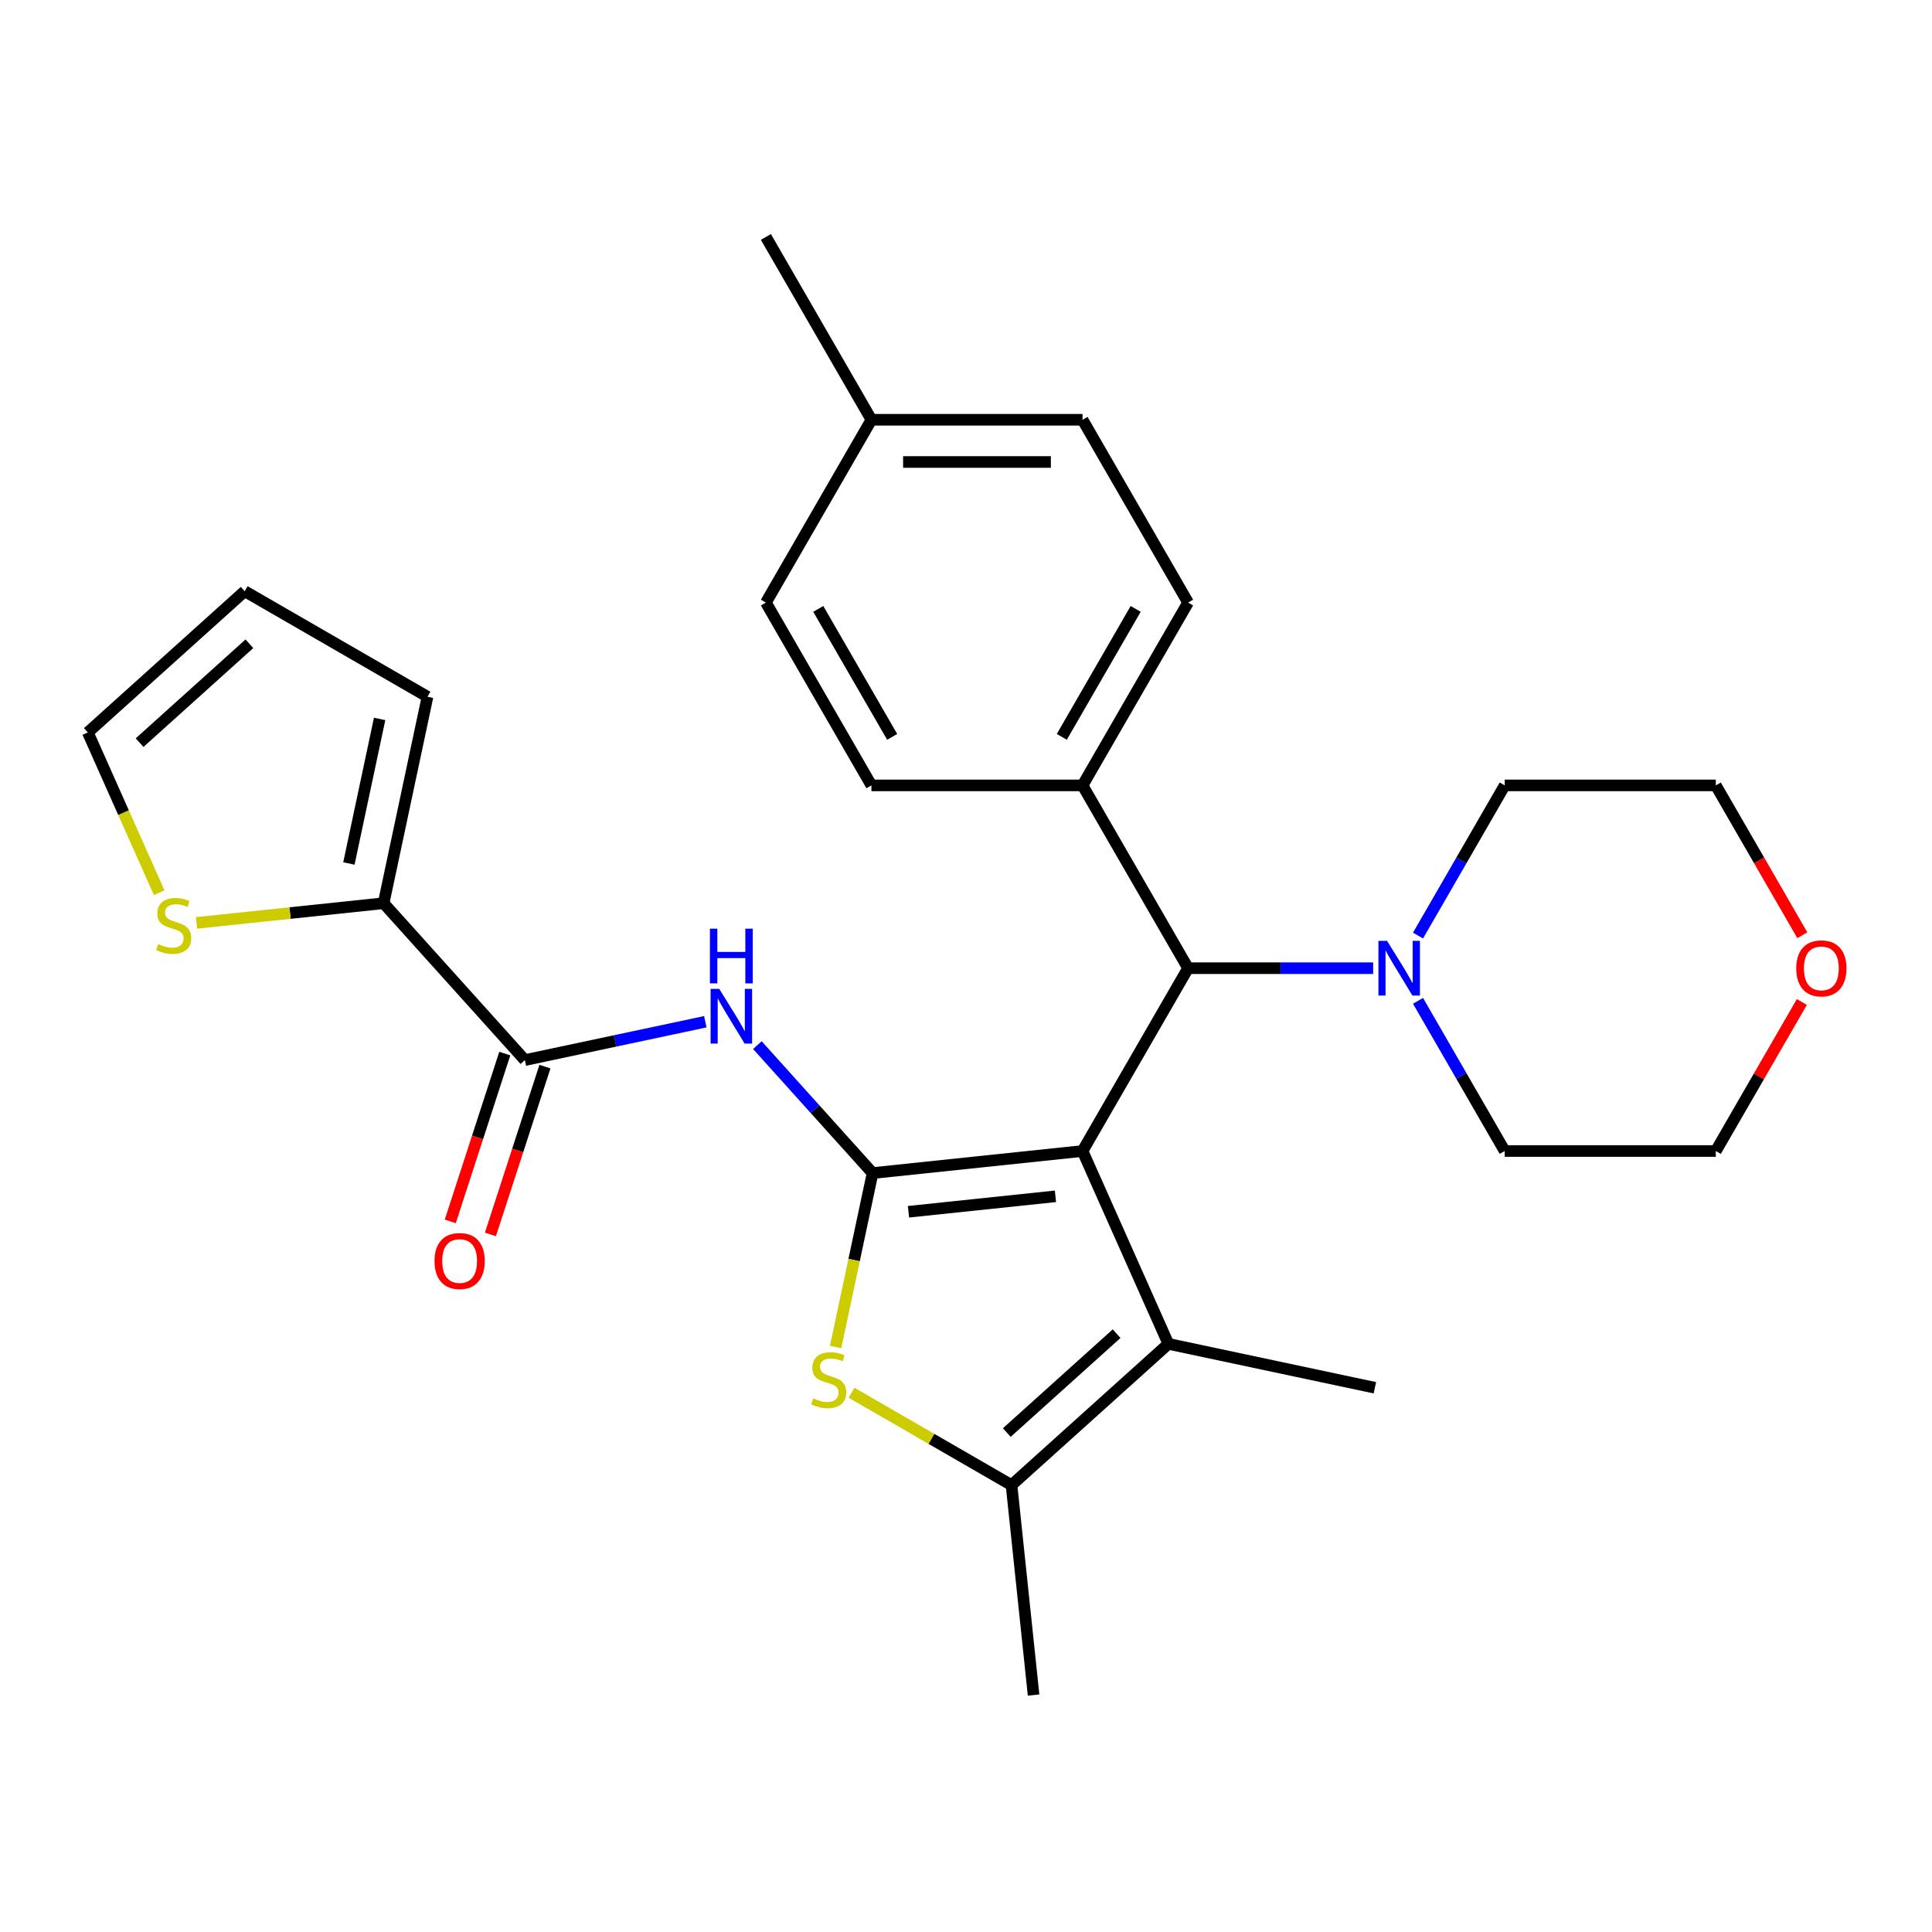 <?xml version='1.0' encoding='iso-8859-1'?>
<svg version='1.1' baseProfile='full'
              xmlns='http://www.w3.org/2000/svg'
                      xmlns:rdkit='http://www.rdkit.org/xml'
                      xmlns:xlink='http://www.w3.org/1999/xlink'
                  xml:space='preserve'
width='1000px' height='1000px' viewBox='0 0 1000 1000'>
<!-- END OF HEADER -->
<rect style='opacity:1.0;fill:#FFFFFF;stroke:none' width='1000' height='1000' x='0' y='0'> </rect>
<path class='bond-0' d='M 560.315,595.764 L 451.652,607.185' style='fill:none;fill-rule:evenodd;stroke:#000000;stroke-width:6px;stroke-linecap:butt;stroke-linejoin:miter;stroke-opacity:1' />
<path class='bond-0' d='M 546.299,619.209 L 470.235,627.204' style='fill:none;fill-rule:evenodd;stroke:#000000;stroke-width:6px;stroke-linecap:butt;stroke-linejoin:miter;stroke-opacity:1' />
<path class='bond-1' d='M 560.315,595.764 L 604.755,695.579' style='fill:none;fill-rule:evenodd;stroke:#000000;stroke-width:6px;stroke-linecap:butt;stroke-linejoin:miter;stroke-opacity:1' />
<path class='bond-5' d='M 560.315,595.764 L 614.945,501.141' style='fill:none;fill-rule:evenodd;stroke:#000000;stroke-width:6px;stroke-linecap:butt;stroke-linejoin:miter;stroke-opacity:1' />
<path class='bond-2' d='M 451.652,607.185 L 442.084,652.196' style='fill:none;fill-rule:evenodd;stroke:#000000;stroke-width:6px;stroke-linecap:butt;stroke-linejoin:miter;stroke-opacity:1' />
<path class='bond-2' d='M 442.084,652.196 L 432.517,697.207' style='fill:none;fill-rule:evenodd;stroke:#CCCC00;stroke-width:6px;stroke-linecap:butt;stroke-linejoin:miter;stroke-opacity:1' />
<path class='bond-3' d='M 451.652,607.185 L 421.833,574.067' style='fill:none;fill-rule:evenodd;stroke:#000000;stroke-width:6px;stroke-linecap:butt;stroke-linejoin:miter;stroke-opacity:1' />
<path class='bond-3' d='M 421.833,574.067 L 392.013,540.949' style='fill:none;fill-rule:evenodd;stroke:#0000FF;stroke-width:6px;stroke-linecap:butt;stroke-linejoin:miter;stroke-opacity:1' />
<path class='bond-4' d='M 604.755,695.579 L 523.558,768.689' style='fill:none;fill-rule:evenodd;stroke:#000000;stroke-width:6px;stroke-linecap:butt;stroke-linejoin:miter;stroke-opacity:1' />
<path class='bond-4' d='M 577.954,690.306 L 521.116,741.483' style='fill:none;fill-rule:evenodd;stroke:#000000;stroke-width:6px;stroke-linecap:butt;stroke-linejoin:miter;stroke-opacity:1' />
<path class='bond-18' d='M 604.755,695.579 L 711.629,718.296' style='fill:none;fill-rule:evenodd;stroke:#000000;stroke-width:6px;stroke-linecap:butt;stroke-linejoin:miter;stroke-opacity:1' />
<path class='bond-28' d='M 440.747,720.878 L 482.152,744.783' style='fill:none;fill-rule:evenodd;stroke:#CCCC00;stroke-width:6px;stroke-linecap:butt;stroke-linejoin:miter;stroke-opacity:1' />
<path class='bond-28' d='M 482.152,744.783 L 523.558,768.689' style='fill:none;fill-rule:evenodd;stroke:#000000;stroke-width:6px;stroke-linecap:butt;stroke-linejoin:miter;stroke-opacity:1' />
<path class='bond-6' d='M 365.07,528.851 L 318.369,538.778' style='fill:none;fill-rule:evenodd;stroke:#0000FF;stroke-width:6px;stroke-linecap:butt;stroke-linejoin:miter;stroke-opacity:1' />
<path class='bond-6' d='M 318.369,538.778 L 271.668,548.704' style='fill:none;fill-rule:evenodd;stroke:#000000;stroke-width:6px;stroke-linecap:butt;stroke-linejoin:miter;stroke-opacity:1' />
<path class='bond-22' d='M 523.558,768.689 L 534.979,877.352' style='fill:none;fill-rule:evenodd;stroke:#000000;stroke-width:6px;stroke-linecap:butt;stroke-linejoin:miter;stroke-opacity:1' />
<path class='bond-8' d='M 614.945,501.141 L 662.84,501.141' style='fill:none;fill-rule:evenodd;stroke:#000000;stroke-width:6px;stroke-linecap:butt;stroke-linejoin:miter;stroke-opacity:1' />
<path class='bond-8' d='M 662.84,501.141 L 710.735,501.141' style='fill:none;fill-rule:evenodd;stroke:#0000FF;stroke-width:6px;stroke-linecap:butt;stroke-linejoin:miter;stroke-opacity:1' />
<path class='bond-10' d='M 614.945,501.141 L 560.315,406.518' style='fill:none;fill-rule:evenodd;stroke:#000000;stroke-width:6px;stroke-linecap:butt;stroke-linejoin:miter;stroke-opacity:1' />
<path class='bond-7' d='M 271.668,548.704 L 198.558,467.507' style='fill:none;fill-rule:evenodd;stroke:#000000;stroke-width:6px;stroke-linecap:butt;stroke-linejoin:miter;stroke-opacity:1' />
<path class='bond-11' d='M 261.277,545.328 L 247.165,588.759' style='fill:none;fill-rule:evenodd;stroke:#000000;stroke-width:6px;stroke-linecap:butt;stroke-linejoin:miter;stroke-opacity:1' />
<path class='bond-11' d='M 247.165,588.759 L 233.053,632.19' style='fill:none;fill-rule:evenodd;stroke:#FF0000;stroke-width:6px;stroke-linecap:butt;stroke-linejoin:miter;stroke-opacity:1' />
<path class='bond-11' d='M 282.059,552.081 L 267.948,595.512' style='fill:none;fill-rule:evenodd;stroke:#000000;stroke-width:6px;stroke-linecap:butt;stroke-linejoin:miter;stroke-opacity:1' />
<path class='bond-11' d='M 267.948,595.512 L 253.836,638.943' style='fill:none;fill-rule:evenodd;stroke:#FF0000;stroke-width:6px;stroke-linecap:butt;stroke-linejoin:miter;stroke-opacity:1' />
<path class='bond-9' d='M 198.558,467.507 L 150.132,472.597' style='fill:none;fill-rule:evenodd;stroke:#000000;stroke-width:6px;stroke-linecap:butt;stroke-linejoin:miter;stroke-opacity:1' />
<path class='bond-9' d='M 150.132,472.597 L 101.707,477.687' style='fill:none;fill-rule:evenodd;stroke:#CCCC00;stroke-width:6px;stroke-linecap:butt;stroke-linejoin:miter;stroke-opacity:1' />
<path class='bond-12' d='M 198.558,467.507 L 221.275,360.634' style='fill:none;fill-rule:evenodd;stroke:#000000;stroke-width:6px;stroke-linecap:butt;stroke-linejoin:miter;stroke-opacity:1' />
<path class='bond-12' d='M 180.591,446.933 L 196.492,372.121' style='fill:none;fill-rule:evenodd;stroke:#000000;stroke-width:6px;stroke-linecap:butt;stroke-linejoin:miter;stroke-opacity:1' />
<path class='bond-23' d='M 733.959,484.249 L 756.398,445.383' style='fill:none;fill-rule:evenodd;stroke:#0000FF;stroke-width:6px;stroke-linecap:butt;stroke-linejoin:miter;stroke-opacity:1' />
<path class='bond-23' d='M 756.398,445.383 L 778.837,406.518' style='fill:none;fill-rule:evenodd;stroke:#000000;stroke-width:6px;stroke-linecap:butt;stroke-linejoin:miter;stroke-opacity:1' />
<path class='bond-24' d='M 733.959,518.032 L 756.398,556.898' style='fill:none;fill-rule:evenodd;stroke:#0000FF;stroke-width:6px;stroke-linecap:butt;stroke-linejoin:miter;stroke-opacity:1' />
<path class='bond-24' d='M 756.398,556.898 L 778.837,595.764' style='fill:none;fill-rule:evenodd;stroke:#000000;stroke-width:6px;stroke-linecap:butt;stroke-linejoin:miter;stroke-opacity:1' />
<path class='bond-13' d='M 82.392,462.077 L 63.923,420.595' style='fill:none;fill-rule:evenodd;stroke:#CCCC00;stroke-width:6px;stroke-linecap:butt;stroke-linejoin:miter;stroke-opacity:1' />
<path class='bond-13' d='M 63.923,420.595 L 45.455,379.113' style='fill:none;fill-rule:evenodd;stroke:#000000;stroke-width:6px;stroke-linecap:butt;stroke-linejoin:miter;stroke-opacity:1' />
<path class='bond-16' d='M 560.315,406.518 L 614.945,311.894' style='fill:none;fill-rule:evenodd;stroke:#000000;stroke-width:6px;stroke-linecap:butt;stroke-linejoin:miter;stroke-opacity:1' />
<path class='bond-16' d='M 549.585,381.398 L 587.826,315.162' style='fill:none;fill-rule:evenodd;stroke:#000000;stroke-width:6px;stroke-linecap:butt;stroke-linejoin:miter;stroke-opacity:1' />
<path class='bond-17' d='M 560.315,406.518 L 451.053,406.518' style='fill:none;fill-rule:evenodd;stroke:#000000;stroke-width:6px;stroke-linecap:butt;stroke-linejoin:miter;stroke-opacity:1' />
<path class='bond-14' d='M 221.275,360.634 L 126.652,306.003' style='fill:none;fill-rule:evenodd;stroke:#000000;stroke-width:6px;stroke-linecap:butt;stroke-linejoin:miter;stroke-opacity:1' />
<path class='bond-31' d='M 45.455,379.113 L 126.652,306.003' style='fill:none;fill-rule:evenodd;stroke:#000000;stroke-width:6px;stroke-linecap:butt;stroke-linejoin:miter;stroke-opacity:1' />
<path class='bond-31' d='M 72.256,384.386 L 129.094,333.209' style='fill:none;fill-rule:evenodd;stroke:#000000;stroke-width:6px;stroke-linecap:butt;stroke-linejoin:miter;stroke-opacity:1' />
<path class='bond-15' d='M 932.631,518.632 L 910.365,557.198' style='fill:none;fill-rule:evenodd;stroke:#FF0000;stroke-width:6px;stroke-linecap:butt;stroke-linejoin:miter;stroke-opacity:1' />
<path class='bond-15' d='M 910.365,557.198 L 888.099,595.764' style='fill:none;fill-rule:evenodd;stroke:#000000;stroke-width:6px;stroke-linecap:butt;stroke-linejoin:miter;stroke-opacity:1' />
<path class='bond-29' d='M 932.885,484.089 L 910.492,445.303' style='fill:none;fill-rule:evenodd;stroke:#FF0000;stroke-width:6px;stroke-linecap:butt;stroke-linejoin:miter;stroke-opacity:1' />
<path class='bond-29' d='M 910.492,445.303 L 888.099,406.518' style='fill:none;fill-rule:evenodd;stroke:#000000;stroke-width:6px;stroke-linecap:butt;stroke-linejoin:miter;stroke-opacity:1' />
<path class='bond-19' d='M 614.945,311.894 L 560.315,217.271' style='fill:none;fill-rule:evenodd;stroke:#000000;stroke-width:6px;stroke-linecap:butt;stroke-linejoin:miter;stroke-opacity:1' />
<path class='bond-20' d='M 451.053,406.518 L 396.423,311.894' style='fill:none;fill-rule:evenodd;stroke:#000000;stroke-width:6px;stroke-linecap:butt;stroke-linejoin:miter;stroke-opacity:1' />
<path class='bond-20' d='M 461.783,381.398 L 423.542,315.162' style='fill:none;fill-rule:evenodd;stroke:#000000;stroke-width:6px;stroke-linecap:butt;stroke-linejoin:miter;stroke-opacity:1' />
<path class='bond-30' d='M 560.315,217.271 L 451.053,217.271' style='fill:none;fill-rule:evenodd;stroke:#000000;stroke-width:6px;stroke-linecap:butt;stroke-linejoin:miter;stroke-opacity:1' />
<path class='bond-30' d='M 543.925,239.124 L 467.442,239.124' style='fill:none;fill-rule:evenodd;stroke:#000000;stroke-width:6px;stroke-linecap:butt;stroke-linejoin:miter;stroke-opacity:1' />
<path class='bond-21' d='M 396.423,311.894 L 451.053,217.271' style='fill:none;fill-rule:evenodd;stroke:#000000;stroke-width:6px;stroke-linecap:butt;stroke-linejoin:miter;stroke-opacity:1' />
<path class='bond-27' d='M 451.053,217.271 L 396.423,122.648' style='fill:none;fill-rule:evenodd;stroke:#000000;stroke-width:6px;stroke-linecap:butt;stroke-linejoin:miter;stroke-opacity:1' />
<path class='bond-25' d='M 778.837,406.518 L 888.099,406.518' style='fill:none;fill-rule:evenodd;stroke:#000000;stroke-width:6px;stroke-linecap:butt;stroke-linejoin:miter;stroke-opacity:1' />
<path class='bond-26' d='M 778.837,595.764 L 888.099,595.764' style='fill:none;fill-rule:evenodd;stroke:#000000;stroke-width:6px;stroke-linecap:butt;stroke-linejoin:miter;stroke-opacity:1' />
<path  class='atom-3' d='M 420.935 723.778
Q 421.255 723.898, 422.575 724.458
Q 423.895 725.018, 425.335 725.378
Q 426.815 725.698, 428.255 725.698
Q 430.935 725.698, 432.495 724.418
Q 434.055 723.098, 434.055 720.818
Q 434.055 719.258, 433.255 718.298
Q 432.495 717.338, 431.295 716.818
Q 430.095 716.298, 428.095 715.698
Q 425.575 714.938, 424.055 714.218
Q 422.575 713.498, 421.495 711.978
Q 420.455 710.458, 420.455 707.898
Q 420.455 704.338, 422.855 702.138
Q 425.295 699.938, 430.095 699.938
Q 433.375 699.938, 437.095 701.498
L 436.175 704.578
Q 432.775 703.178, 430.215 703.178
Q 427.455 703.178, 425.935 704.338
Q 424.415 705.458, 424.455 707.418
Q 424.455 708.938, 425.215 709.858
Q 426.015 710.778, 427.135 711.298
Q 428.295 711.818, 430.215 712.418
Q 432.775 713.218, 434.295 714.018
Q 435.815 714.818, 436.895 716.458
Q 438.015 718.058, 438.015 720.818
Q 438.015 724.738, 435.375 726.858
Q 432.775 728.938, 428.415 728.938
Q 425.895 728.938, 423.975 728.378
Q 422.095 727.858, 419.855 726.938
L 420.935 723.778
' fill='#CCCC00'/>
<path  class='atom-4' d='M 372.282 511.828
L 381.562 526.828
Q 382.482 528.308, 383.962 530.988
Q 385.442 533.668, 385.522 533.828
L 385.522 511.828
L 389.282 511.828
L 389.282 540.148
L 385.402 540.148
L 375.442 523.748
Q 374.282 521.828, 373.042 519.628
Q 371.842 517.428, 371.482 516.748
L 371.482 540.148
L 367.802 540.148
L 367.802 511.828
L 372.282 511.828
' fill='#0000FF'/>
<path  class='atom-4' d='M 367.462 480.676
L 371.302 480.676
L 371.302 492.716
L 385.782 492.716
L 385.782 480.676
L 389.622 480.676
L 389.622 508.996
L 385.782 508.996
L 385.782 495.916
L 371.302 495.916
L 371.302 508.996
L 367.462 508.996
L 367.462 480.676
' fill='#0000FF'/>
<path  class='atom-9' d='M 717.947 486.981
L 727.227 501.981
Q 728.147 503.461, 729.627 506.141
Q 731.107 508.821, 731.187 508.981
L 731.187 486.981
L 734.947 486.981
L 734.947 515.301
L 731.067 515.301
L 721.107 498.901
Q 719.947 496.981, 718.707 494.781
Q 717.507 492.581, 717.147 491.901
L 717.147 515.301
L 713.467 515.301
L 713.467 486.981
L 717.947 486.981
' fill='#0000FF'/>
<path  class='atom-10' d='M 81.895 488.648
Q 82.215 488.768, 83.535 489.328
Q 84.855 489.888, 86.295 490.248
Q 87.775 490.568, 89.215 490.568
Q 91.895 490.568, 93.455 489.288
Q 95.015 487.968, 95.015 485.688
Q 95.015 484.128, 94.215 483.168
Q 93.455 482.208, 92.255 481.688
Q 91.055 481.168, 89.055 480.568
Q 86.535 479.808, 85.015 479.088
Q 83.535 478.368, 82.455 476.848
Q 81.415 475.328, 81.415 472.768
Q 81.415 469.208, 83.815 467.008
Q 86.255 464.808, 91.055 464.808
Q 94.335 464.808, 98.055 466.368
L 97.135 469.448
Q 93.735 468.048, 91.175 468.048
Q 88.415 468.048, 86.895 469.208
Q 85.375 470.328, 85.415 472.288
Q 85.415 473.808, 86.175 474.728
Q 86.975 475.648, 88.095 476.168
Q 89.255 476.688, 91.175 477.288
Q 93.735 478.088, 95.255 478.888
Q 96.775 479.688, 97.855 481.328
Q 98.975 482.928, 98.975 485.688
Q 98.975 489.608, 96.335 491.728
Q 93.735 493.808, 89.375 493.808
Q 86.855 493.808, 84.935 493.248
Q 83.055 492.728, 80.815 491.808
L 81.895 488.648
' fill='#CCCC00'/>
<path  class='atom-12' d='M 224.904 652.698
Q 224.904 645.898, 228.264 642.098
Q 231.624 638.298, 237.904 638.298
Q 244.184 638.298, 247.544 642.098
Q 250.904 645.898, 250.904 652.698
Q 250.904 659.578, 247.504 663.498
Q 244.104 667.378, 237.904 667.378
Q 231.664 667.378, 228.264 663.498
Q 224.904 659.618, 224.904 652.698
M 237.904 664.178
Q 242.224 664.178, 244.544 661.298
Q 246.904 658.378, 246.904 652.698
Q 246.904 647.138, 244.544 644.338
Q 242.224 641.498, 237.904 641.498
Q 233.584 641.498, 231.224 644.298
Q 228.904 647.098, 228.904 652.698
Q 228.904 658.418, 231.224 661.298
Q 233.584 664.178, 237.904 664.178
' fill='#FF0000'/>
<path  class='atom-16' d='M 929.729 501.221
Q 929.729 494.421, 933.089 490.621
Q 936.449 486.821, 942.729 486.821
Q 949.009 486.821, 952.369 490.621
Q 955.729 494.421, 955.729 501.221
Q 955.729 508.101, 952.329 512.021
Q 948.929 515.901, 942.729 515.901
Q 936.489 515.901, 933.089 512.021
Q 929.729 508.141, 929.729 501.221
M 942.729 512.701
Q 947.049 512.701, 949.369 509.821
Q 951.729 506.901, 951.729 501.221
Q 951.729 495.661, 949.369 492.861
Q 947.049 490.021, 942.729 490.021
Q 938.409 490.021, 936.049 492.821
Q 933.729 495.621, 933.729 501.221
Q 933.729 506.941, 936.049 509.821
Q 938.409 512.701, 942.729 512.701
' fill='#FF0000'/>
</svg>
